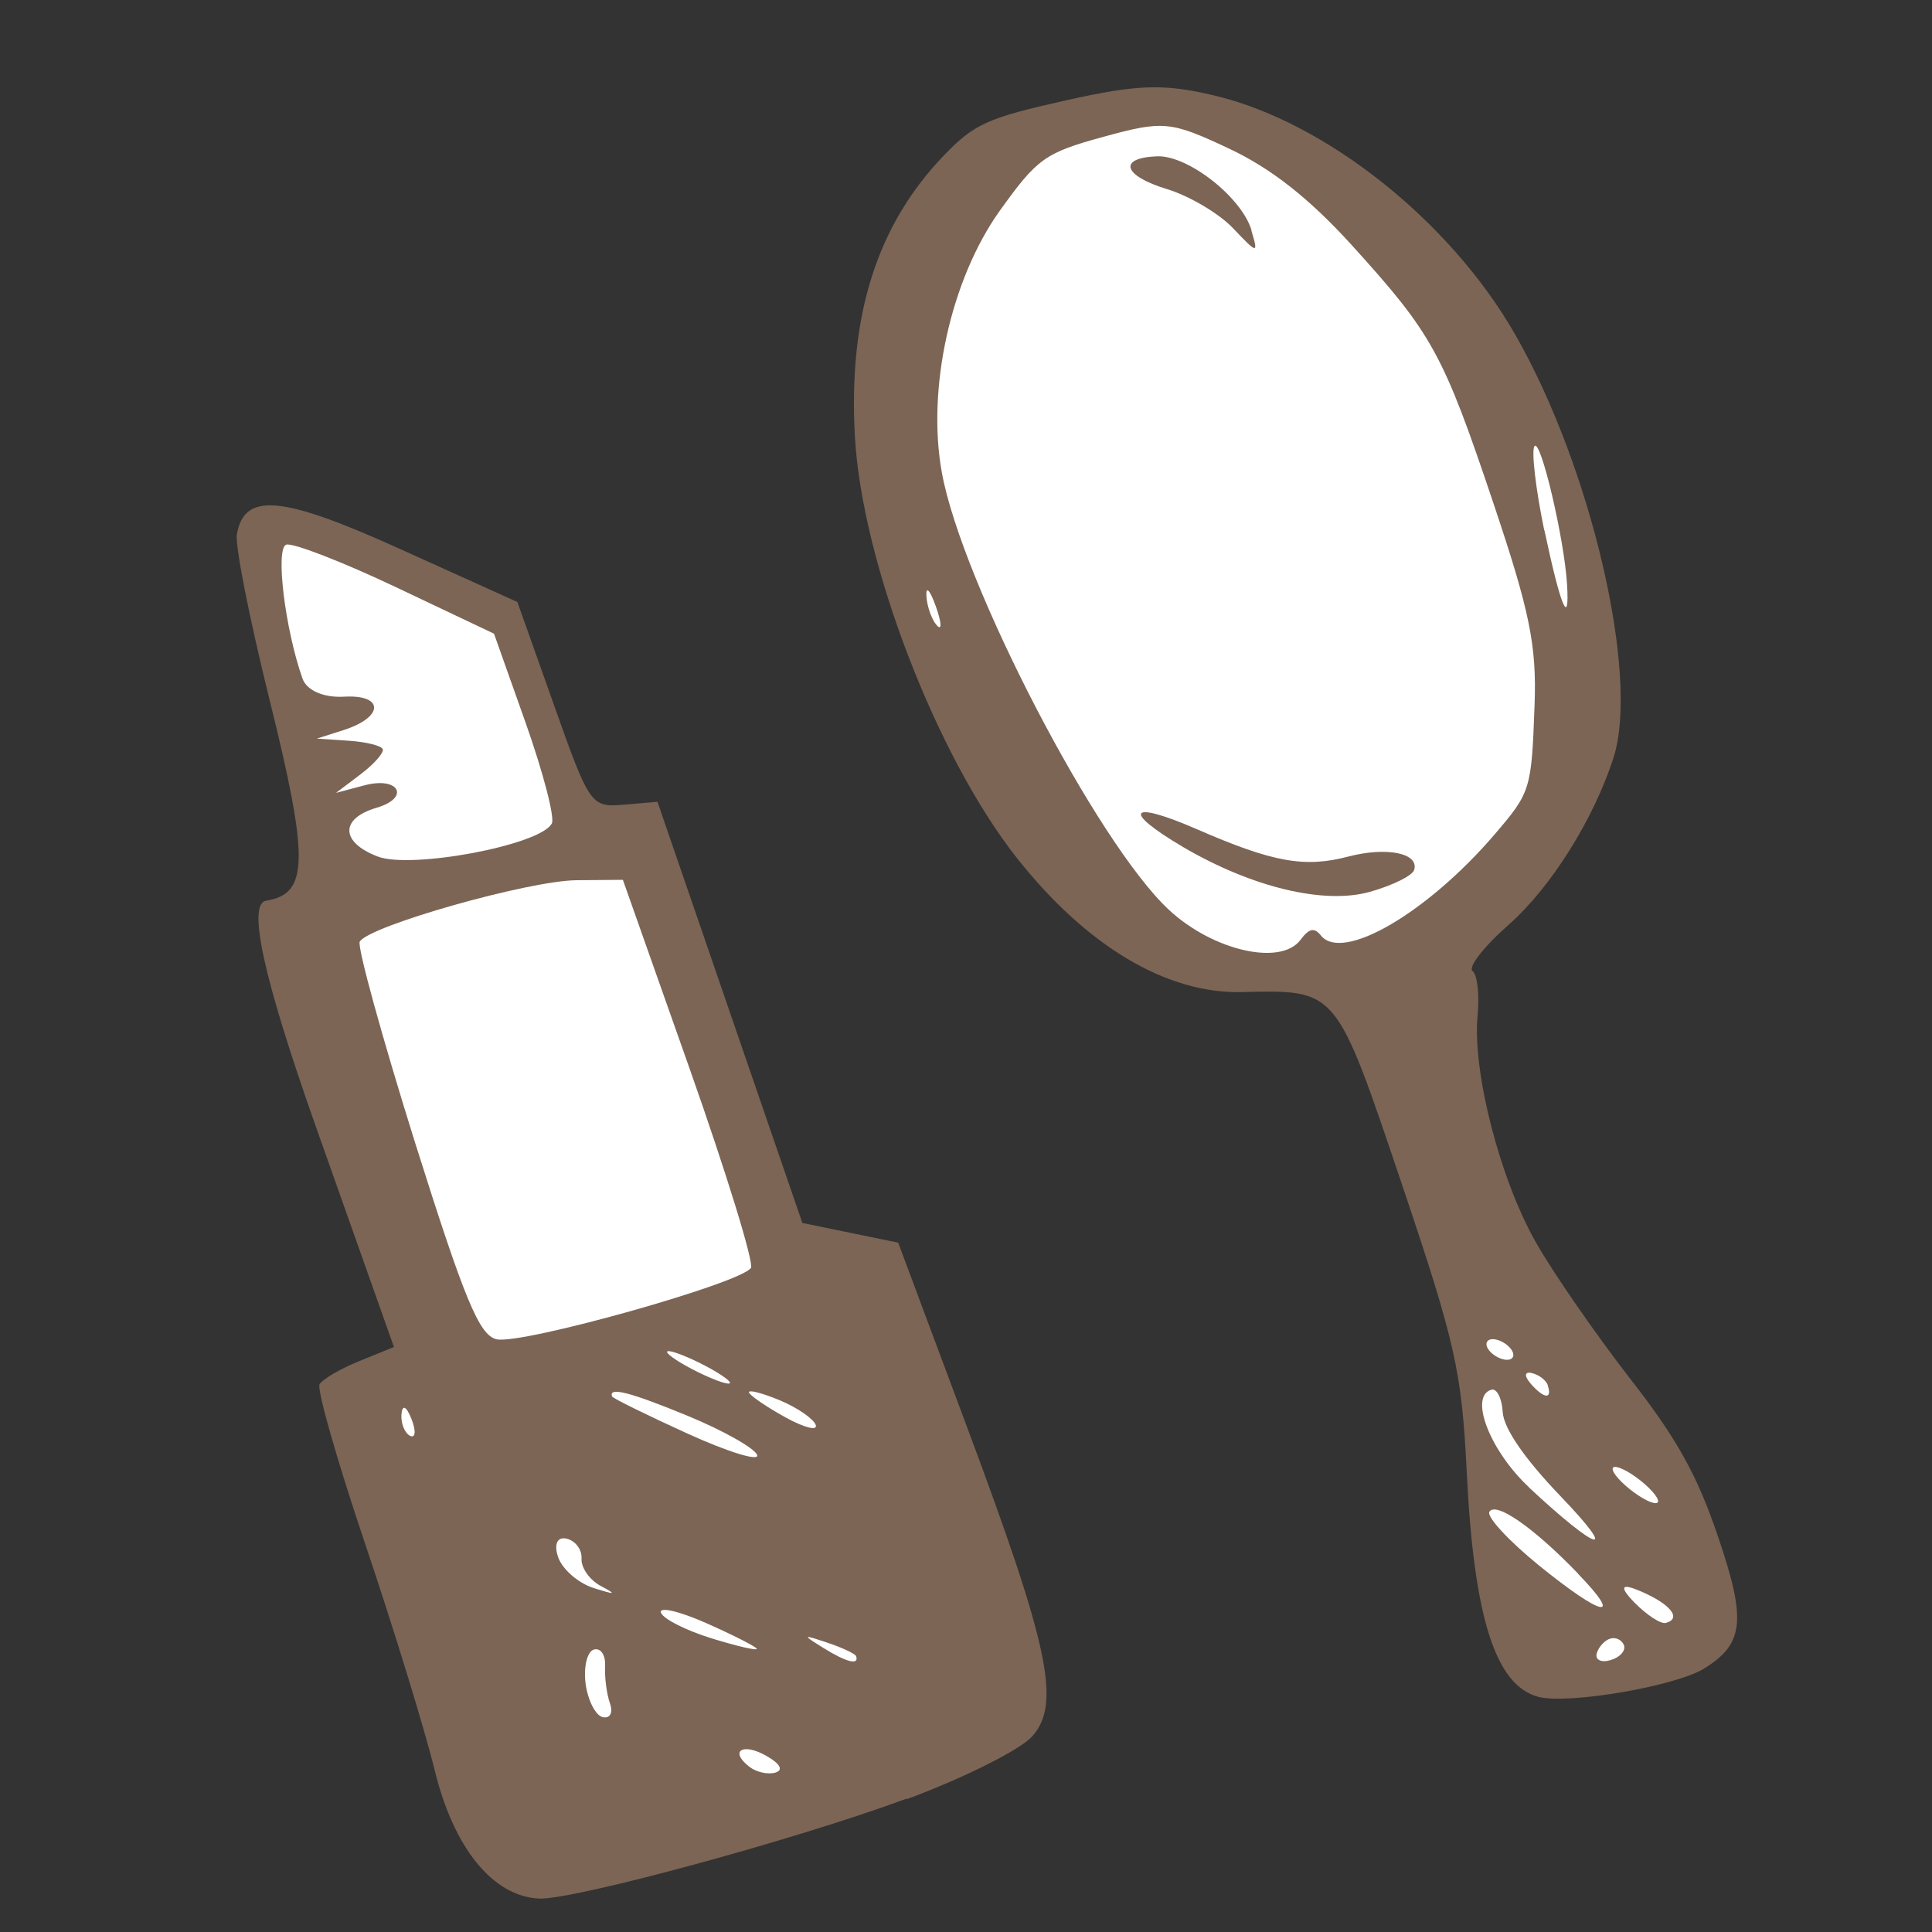 <?xml version="1.0" encoding="UTF-8"?>
<svg id="_レイヤー_1" data-name=" レイヤー 1" xmlns="http://www.w3.org/2000/svg" version="1.1" viewBox="0 0 100 100">
  <rect x="0" y="0" width="100" height="100" fill="#333333" stroke="none"/>
  <defs>
    <style>
      .cls-1 {
        fill: #7c6555;
      }

      .cls-1, .cls-2 {
        stroke-width: 0px;
      }

      .cls-2 {
        fill: #fff;
      }
    </style>
  </defs>
  <path class="cls-2" d="M50,9.28l-3.31,5.65.47,15.63,4.12,8.25,8.94,10.51,10.71,1.84,3.29,12.24,2,9.57,1.42,9.17,1.81,4.44h5.2l4.16-3.24-1.29-5.2-5.65-8.81-4.79-8.41-3.09-12.22,7.15-8.35,1.43-8.83-1.43-5.35-1.5-5.11-9.54-10.58-5.13-3.95s-3.93-.88-4.28-.88-7.41.88-7.41.88l-3.28,2.76Z"/>
  <polygon class="cls-2" points="13.87 27.92 15.87 27.25 26.1 31.51 30.28 43.63 34.2 45.04 41.82 67.51 48.51 88.89 35.43 94.57 21.46 84.01 19.28 71.64 21.12 69.85 15.51 48.45 16.57 44.21 13.87 27.92"/>
  <path class="cls-1" d="M46.92,93.1c-5.79,2.14-17.26,5.25-19.02,5.17-2.39-.12-4.41-2.6-5.4-6.64-.52-2.13-2.14-7.39-3.59-11.69s-2.52-8.03-2.37-8.29,1.07-.8,2.06-1.2l1.79-.73-4.05-11.43c-2.69-7.61-3.55-11.5-2.57-11.67,2.21-.35,2.24-2.11.17-10.45-1.02-4.11-1.78-7.94-1.68-8.51.38-2.19,2.3-2.02,8.37.72l6.15,2.78,1.89,5.32c1.84,5.2,1.92,5.32,3.62,5.17l1.74-.15,3.75,10.9,3.75,10.9,2.48.51,2.48.51,3.54,9.48c4.28,11.45,4.9,14.37,3.4,16.07-.61.69-3.52,2.15-6.48,3.25,0,0-.03-.02-.03-.02ZM40.13,91.75c.43-.13.26-.45-.45-.86-1.24-.71-1.95-.26-.89.56.36.28.96.41,1.34.3M44.31,85.72c-.04-.12-.72-.44-1.5-.7-1.29-.43-1.3-.41-.17.29,1.19.74,1.84.89,1.67.41M31.21,88.88c.37.08.53-.24.36-.72s-.28-1.34-.25-1.92-.23-.96-.58-.86-.54.9-.43,1.77c.12.87.52,1.65.89,1.73M36.83,84.8c1.32.41,2.38.65,2.34.54s-1.22-.71-2.62-1.33c-1.4-.62-2.45-.86-2.34-.54s1.29.92,2.62,1.33M30.71,82.19c1.17.37,1.23.35.37-.11-.57-.31-1.01-.94-.98-1.41.03-.46-.32-.93-.78-1.03-.48-.11-.66.3-.43.96.22.63,1.04,1.34,1.82,1.59M35.58,74.2c2.11.96,3.74,1.46,3.61,1.11s-1.74-1.26-3.58-2.02c-3.01-1.24-4.11-1.52-3.93-1.01.03.09,1.79.96,3.9,1.92M40.65,73.36c.98.54,1.69.72,1.57.39-.12-.32-.96-.9-1.88-1.28-.92-.38-1.63-.56-1.57-.39.06.16.9.74,1.88,1.28M37.75,71.61c.18-.05-.39-.47-1.27-.93s-1.74-.79-1.92-.74c-.18.05.39.47,1.27.93s1.74.79,1.92.74M20.78,73.2c-.04.48.17.98.45,1.12.28.13.31-.26.07-.87-.27-.68-.48-.77-.52-.24h0ZM38.87,65.64c.16-.29-1.27-4.92-3.17-10.31l-3.46-9.79-2.4.02c-2.48.02-10.76,2.37-11.22,3.18-.14.25,1.15,4.93,2.86,10.39,2.56,8.13,3.32,9.98,4.22,10.19,1.27.3,12.74-2.92,13.17-3.7M28.56,42.63c.17-.29-.44-2.63-1.34-5.18l-1.65-4.65-5.06-2.4c-2.78-1.32-5.34-2.31-5.69-2.21-.58.17-.07,4.37.84,6.94.22.61,1.09.99,2.15.93,2.07-.12,2.07,1.05,0,1.72l-1.41.45,1.65.11c.91.06,1.7.26,1.76.44.07.18-.45.77-1.15,1.3l-1.27.96,1.47-.39c1.79-.48,2.4.64.63,1.16-1.9.56-1.87,1.78.05,2.52,1.73.67,8.39-.58,9.01-1.69"/>
  <path class="cls-1" d="M88.23,86.35c-1.49.93-7.06,1.88-8.6,1.48-2.22-.58-3.34-4.09-3.71-11.6-.26-5.26-.58-6.69-3.35-14.91-3.45-10.22-3.33-10.08-8.3-9.97-3.88.09-8.02-2.37-11.62-6.92-4.16-5.25-8.04-15.33-8.4-21.83-.35-6.26,1.14-10.96,4.62-14.57,1.55-1.61,2.25-1.93,6.28-2.83,3.74-.84,5.09-.88,7.73-.25,5.72,1.36,12.15,6.46,15.52,12.32,3.95,6.86,6.47,17.67,5.12,21.93-1.02,3.19-3.24,6.74-5.47,8.7-1.25,1.1-2.08,2.17-1.83,2.36.25.2.36,1.23.26,2.29-.28,2.89,1.15,8.47,3.01,11.74.9,1.59,3.08,4.74,4.84,7.01,2.49,3.19,3.52,5.05,4.62,8.31,1.45,4.27,1.31,5.48-.74,6.75h.02,0ZM83.35,85.93c.48-.13.8-.48.71-.76-.1-.28-.41-.44-.7-.36-.29.08-.61.42-.71.76-.1.34.22.5.7.36M86.23,84c.83-.23.23-.98-1.32-1.64-1-.43-1.11-.24-.33.57.65.66,1.39,1.15,1.65,1.07M81.68,81.45c-2.28-2.37-4.26-3.75-4.59-3.2-.15.26,1,1.5,2.57,2.78,3.29,2.67,4.41,2.9,2.02.43M79.14,76.99c3.59,3.35,4.71,3.66,1.64.46-1.88-1.96-2.95-3.52-3-4.36-.04-.72-.31-1.24-.58-1.16-1.18.33-.09,3.16,1.95,5.06h0ZM84.81,77.41c.64.42,1.09.52,1,.22-.09-.3-.69-.89-1.33-1.31s-1.09-.52-1-.22c.09.3.69.89,1.33,1.31M80.12,71.71c-.09-.27-.46-.55-.83-.64-.38-.09-.41.14-.06.55.68.78,1.13.83.88.09M77.81,70.36c.37.09.59-.07.5-.35-.1-.28-.48-.58-.85-.67-.37-.09-.59.07-.5.35s.48.58.85.67M68.37,48.42c1.11,1.4,5.5-1.16,8.99-5.23,1.87-2.19,1.91-2.3,2.07-6.72.11-3.06-.25-4.82-2.11-10.36-2.63-7.83-3.16-8.8-7.36-13.43-2.18-2.4-4.18-3.98-6.37-5-3-1.41-3.38-1.45-6.47-.6-3.04.83-3.43,1.12-5.38,3.84-2.53,3.55-3.78,9.2-2.99,13.54,1.04,5.72,8.02,19.16,11.75,22.63,2.28,2.12,5.79,2.92,6.81,1.56.45-.6.71-.66,1.06-.23ZM73.2,45.02c-.08.3-1.12.81-2.29,1.14-2.37.67-6.11-.23-9.66-2.31-3.23-1.9-2.81-2.46.7-.93,3.95,1.72,5.58,2.01,7.86,1.41,1.97-.51,3.64-.17,3.39.69ZM64.77,11.93c.37,1.23.33,1.23-.94-.11-.73-.77-2.27-1.68-3.42-2.03-2.28-.69-2.57-1.62-.52-1.7,1.6-.06,4.37,2.11,4.89,3.83h-.01ZM79.94,27.45c.84,3.97,1.31,5.09,1.17,2.8-.14-2.36-1.38-7.63-1.69-7.15-.16.26.07,2.22.51,4.35h.01ZM47.95,30.84c.03.54.27,1.23.54,1.53s.25-.14-.05-.98-.52-1.09-.49-.55Z"/>
</svg>